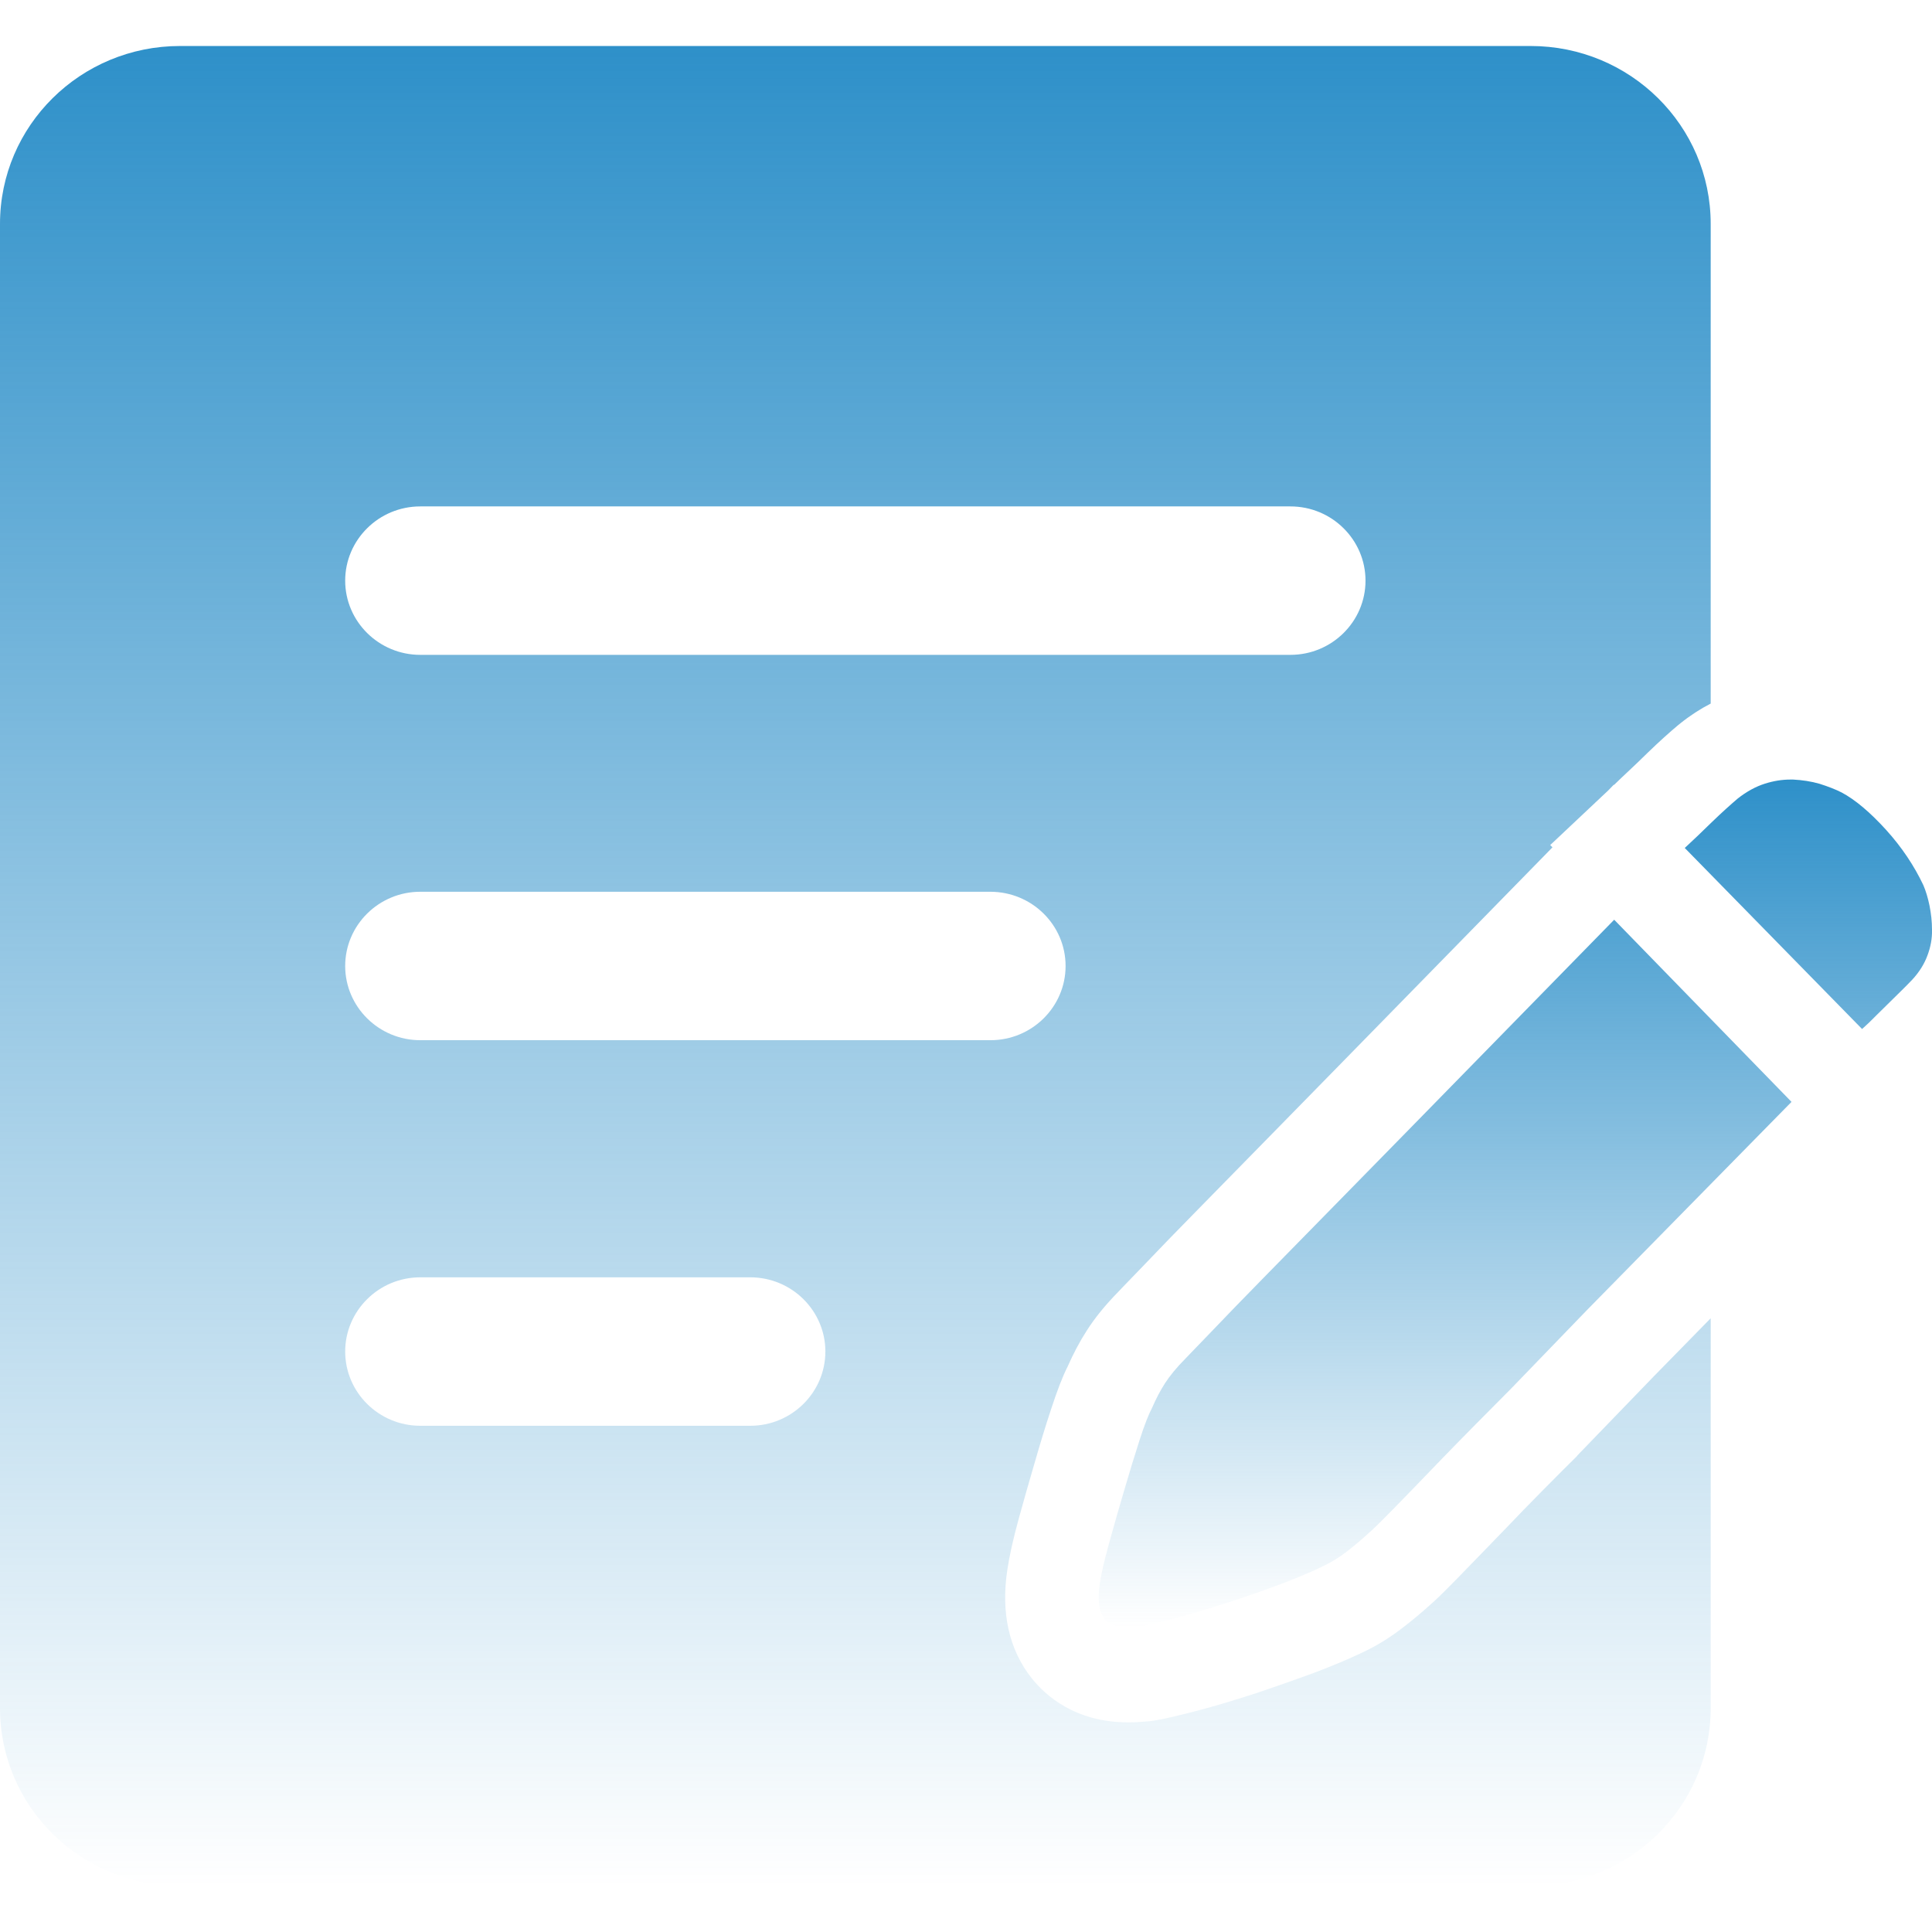 <svg width="42" height="42" viewBox="0 0 42 42" fill="none" xmlns="http://www.w3.org/2000/svg">
<g clip-path="url(#clip0_634_250)">
<path fill-rule="evenodd" clip-rule="evenodd" d="M3.914 1H33.275C35.438 1 37.189 2.73 37.189 4.868V15.295C36.962 15.412 36.742 15.554 36.532 15.723L36.508 15.742L36.483 15.762C36.291 15.922 36.065 16.126 35.819 16.364C35.672 16.51 35.538 16.636 35.419 16.748C35.358 16.805 35.302 16.858 35.249 16.908L35.087 17.064L35.082 17.059L34.964 17.181L33.7 18.371L33.749 18.42L33.646 18.526L29.215 23.055L27.544 24.761L26.039 26.296C25.577 26.767 25.193 27.161 24.884 27.487L24.387 28.002L24.318 28.075C24.033 28.366 23.797 28.653 23.62 28.935C23.472 29.163 23.335 29.425 23.212 29.702C23.094 29.936 22.985 30.222 22.848 30.64C22.73 30.995 22.612 31.384 22.489 31.811C22.371 32.215 22.258 32.608 22.154 32.987C22.017 33.483 21.943 33.833 21.899 34.124C21.756 35.057 21.933 35.859 22.43 36.486C22.725 36.855 23.369 37.443 24.529 37.443C24.672 37.443 24.825 37.433 24.982 37.419L25.021 37.414L25.061 37.409C25.306 37.37 25.621 37.297 26.078 37.176C26.467 37.074 26.88 36.947 27.342 36.797C27.775 36.651 28.188 36.505 28.586 36.359C29.014 36.194 29.338 36.058 29.589 35.937C29.919 35.786 30.233 35.592 30.528 35.358C30.725 35.208 30.907 35.052 31.069 34.907C31.207 34.79 31.374 34.625 31.704 34.289C31.897 34.092 32.118 33.864 32.369 33.604C32.506 33.461 32.653 33.309 32.81 33.148C33.208 32.73 33.67 32.263 34.27 31.666L34.285 31.651L34.295 31.636L35.942 29.931L37.189 28.658V37.132C37.189 39.27 35.438 41 33.275 41H3.914C1.751 41 0 39.27 0 37.132V4.868C0 2.73 1.751 1 3.914 1ZM21.528 19.386H9.136C8.237 19.386 7.504 20.11 7.504 21C7.504 21.889 8.237 22.613 9.136 22.613H21.533C22.433 22.613 23.165 21.889 23.165 21C23.165 20.11 22.433 19.386 21.528 19.386ZM16.311 27.768H9.136C8.237 27.768 7.504 28.492 7.504 29.381C7.504 30.271 8.237 30.995 9.136 30.995H16.311C17.21 30.995 17.943 30.271 17.943 29.381C17.943 28.492 17.21 27.768 16.311 27.768ZM28.053 11.009H9.136C8.237 11.009 7.504 11.733 7.504 12.623C7.504 13.512 8.237 14.236 9.136 14.236H28.053C28.953 14.236 29.685 13.512 29.685 12.623C29.685 11.733 28.953 11.009 28.053 11.009Z" fill="url(#paint0_linear_634_250)"/>
<path d="M34.501 28.478L32.854 30.183C32.308 30.732 31.811 31.233 31.369 31.689C30.931 32.146 30.567 32.52 30.277 32.817C29.987 33.113 29.815 33.278 29.761 33.322C29.623 33.449 29.466 33.584 29.289 33.721C29.112 33.861 28.925 33.973 28.733 34.061C28.541 34.158 28.261 34.275 27.888 34.42C27.514 34.561 27.13 34.697 26.722 34.828C26.319 34.96 25.93 35.076 25.567 35.173C25.203 35.271 24.932 35.334 24.75 35.363C24.672 35.373 24.593 35.377 24.529 35.377C24.283 35.377 24.106 35.319 24.013 35.198C23.89 35.042 23.855 34.785 23.91 34.42C23.939 34.221 24.003 33.939 24.106 33.565C24.209 33.191 24.318 32.807 24.436 32.409C24.554 32.005 24.667 31.636 24.775 31.301C24.883 30.965 24.977 30.732 25.045 30.606C25.129 30.412 25.222 30.232 25.326 30.071C25.429 29.911 25.576 29.731 25.768 29.537C25.852 29.449 26.044 29.25 26.349 28.934C26.648 28.619 27.027 28.23 27.484 27.763L28.989 26.228L30.661 24.522L35.091 19.994L38.946 23.954L34.501 28.478V28.478ZM41.901 20.771C41.833 20.956 41.724 21.131 41.572 21.296C41.41 21.466 41.257 21.612 41.13 21.738L40.79 22.073C40.682 22.185 40.579 22.282 40.48 22.37L36.625 18.434C36.793 18.278 36.989 18.094 37.211 17.875C37.437 17.656 37.629 17.486 37.776 17.36C37.968 17.209 38.169 17.098 38.371 17.035C38.558 16.976 38.74 16.947 38.922 16.947H38.981C39.177 16.957 39.374 16.986 39.556 17.039C39.743 17.098 39.905 17.161 40.038 17.229C40.328 17.384 40.648 17.652 40.997 18.035C41.346 18.419 41.616 18.828 41.813 19.245C41.867 19.372 41.911 19.517 41.946 19.688C41.98 19.858 42 20.032 42 20.212C42.005 20.402 41.97 20.587 41.901 20.771V20.771Z" fill="url(#paint1_linear_634_250)"/>
</g>
<defs>
<linearGradient id="paint0_linear_634_250" x1="18.594" y1="1" x2="18.594" y2="41" gradientUnits="userSpaceOnUse">
<stop stop-color="#2E90C9"/>
<stop offset="1" stop-color="#2E90C9" stop-opacity="0"/>
</linearGradient>
<linearGradient id="paint1_linear_634_250" x1="32.943" y1="16.947" x2="32.943" y2="35.377" gradientUnits="userSpaceOnUse">
<stop stop-color="#2E90C9"/>
<stop offset="1" stop-color="#2E90C9" stop-opacity="0"/>
</linearGradient>
<clipPath id="clip0_634_250">
<rect width="42" height="42" fill="white"/>
</clipPath>
</defs>
</svg>
